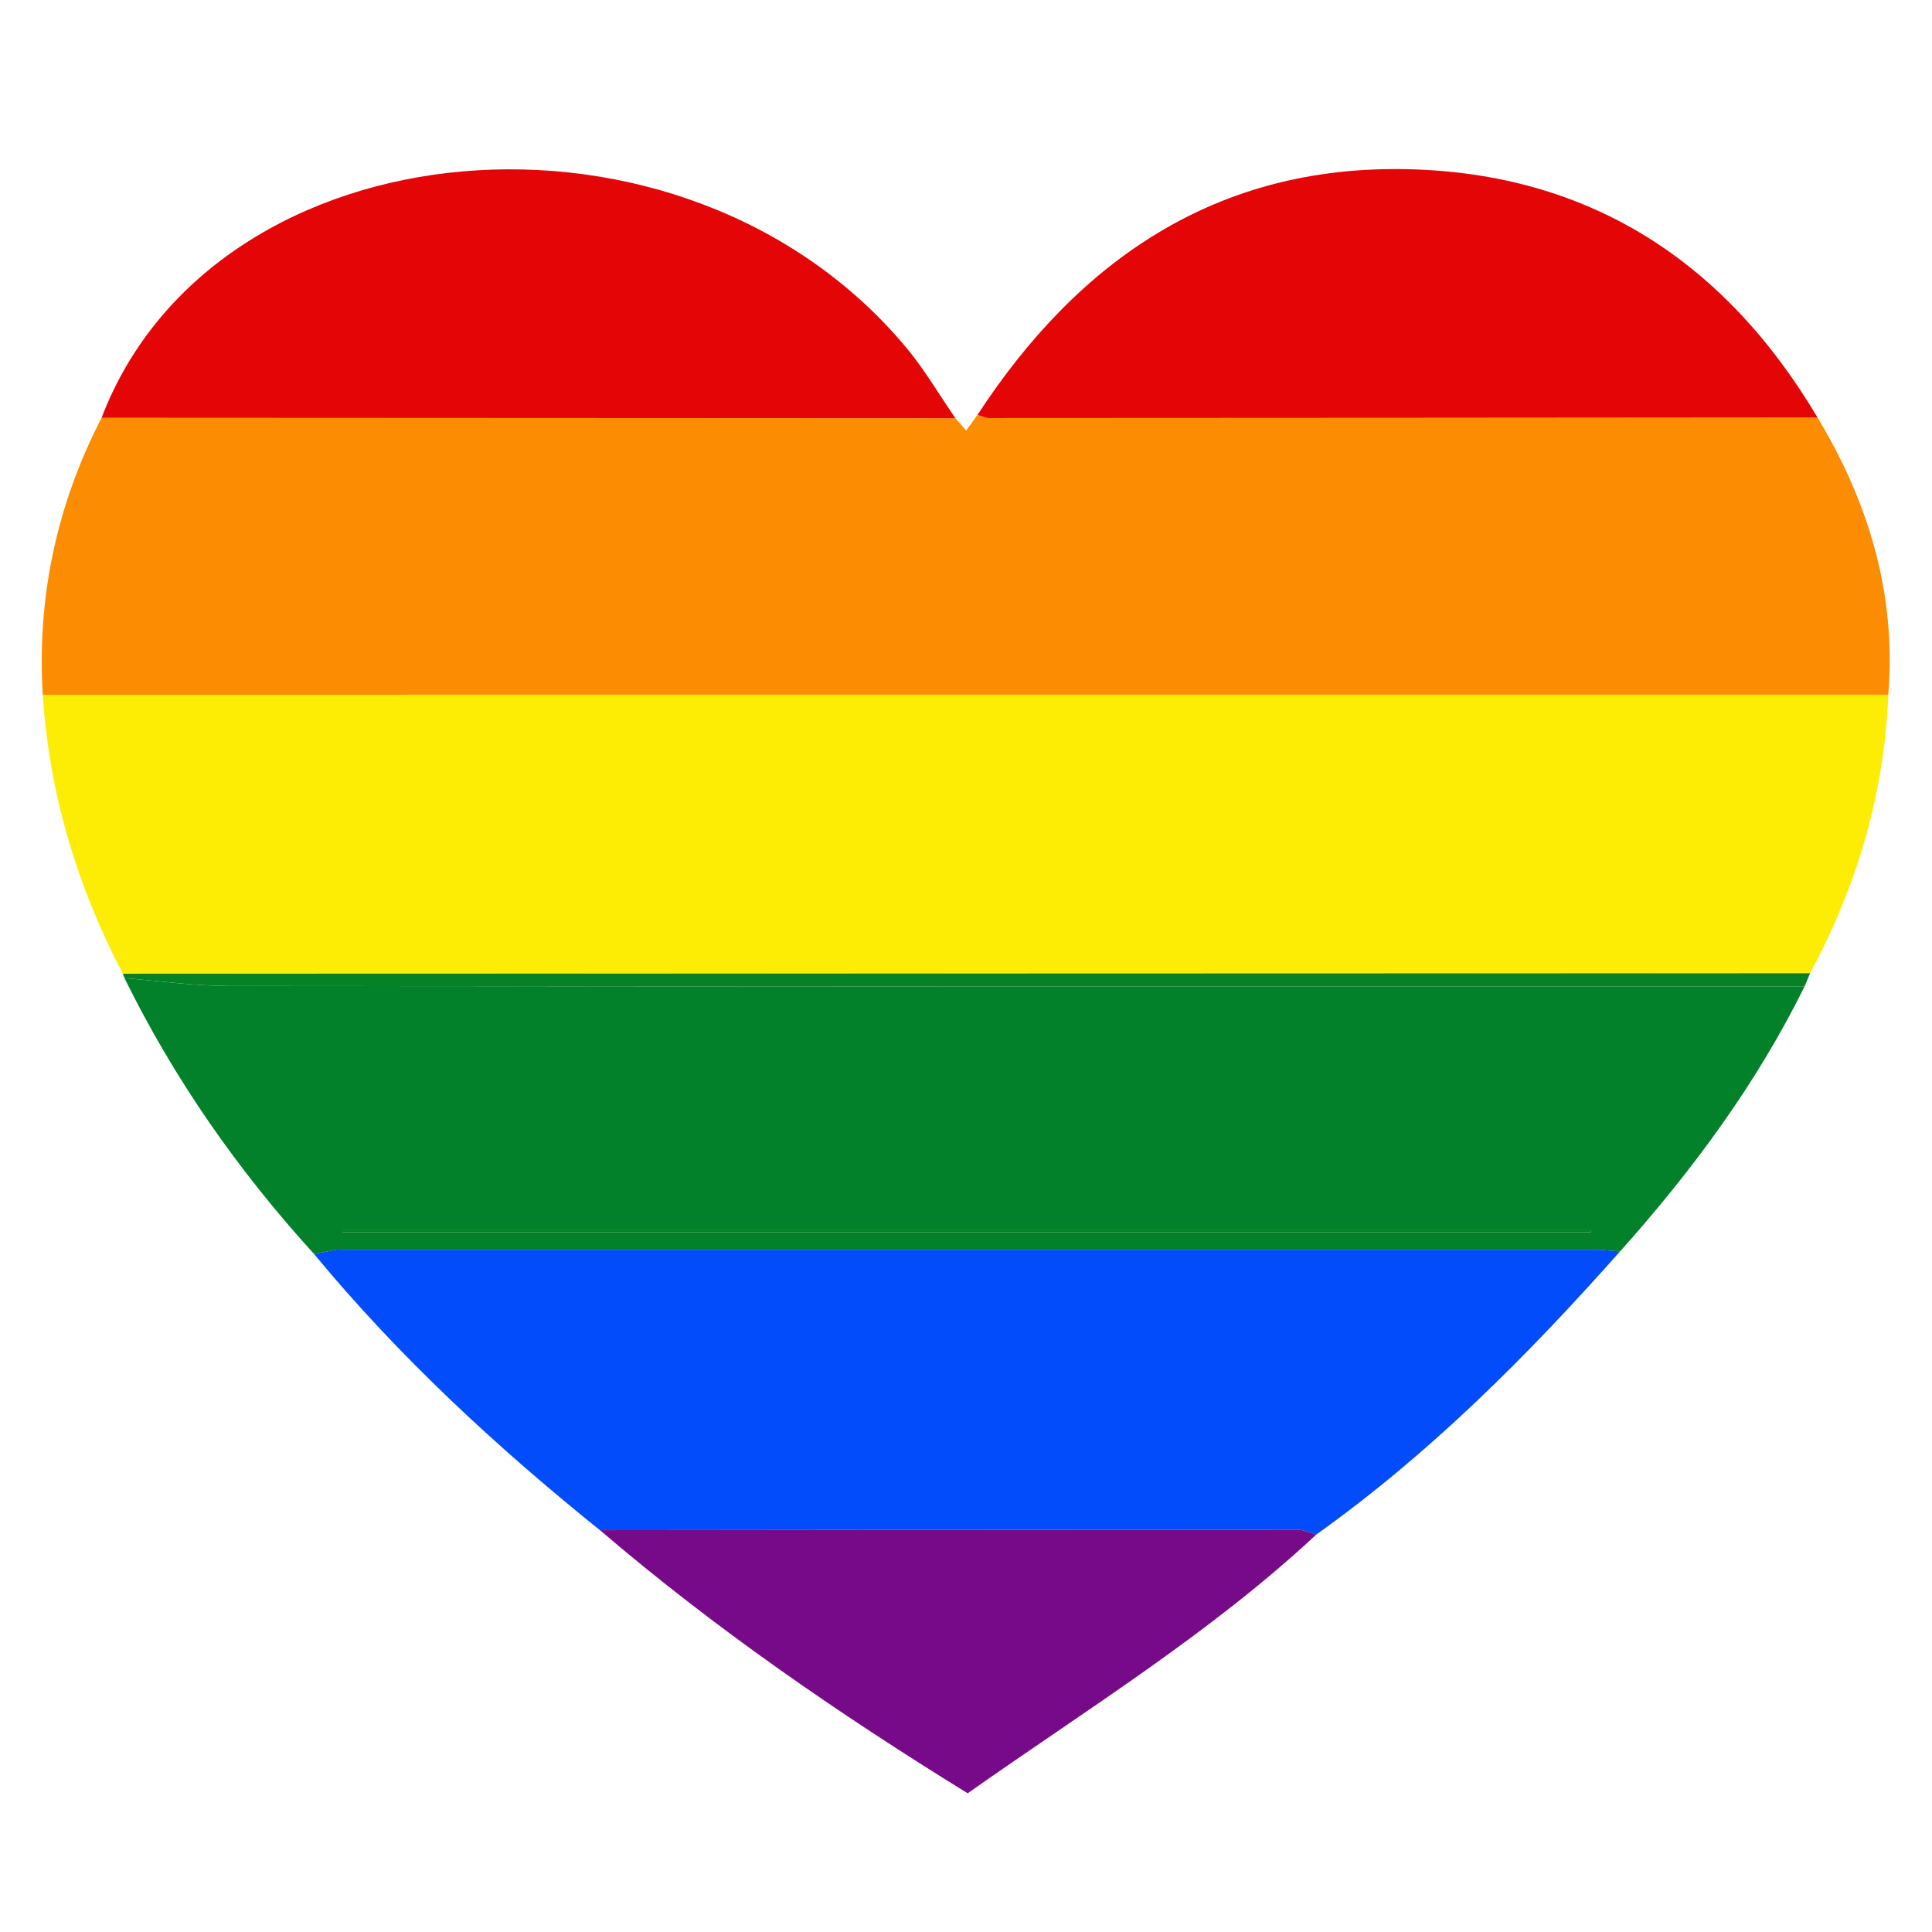 <?xml version="1.0" encoding="UTF-8"?><svg id="Capa_1" xmlns="http://www.w3.org/2000/svg" viewBox="0 0 712 712"><defs><style>.cls-1{fill:#fc8c01;}.cls-2{fill:#068123;}.cls-3{fill:#fdec03;}.cls-4{fill:#024cfc;}.cls-5{fill:#e40506;}.cls-6{fill:#02812a;}.cls-7{fill:#770a88;}</style></defs><path class="cls-3" d="M45.27,358.84c-16.86-32.25-27.15-66.39-29.51-102.81,226.71,0,453.42-.01,680.13-.02-1.45,36.51-11.56,70.58-28.82,102.64-207.27,.06-414.53,.12-621.8,.18Z"/><path class="cls-1" d="M695.89,256.01c-226.71,0-453.42,0-680.13,.02-2.15-36.01,5.14-70.01,21.67-102.05,104.89,.05,209.78,.1,314.68,.15l3.95,4.54c1.66-2.3,2.92-4.04,4.18-5.79,1.43,.41,2.85,1.19,4.27,1.19,101.77-.02,203.54-.11,305.31-.19,18.92,31.43,29.05,65.11,26.07,102.13Z"/><path class="cls-6" d="M665.06,363.49c-17.76,36-41.4,67.91-68.04,97.73-2.42-.2-4.83-.41-7.25-.61-2.02-.02-4.05-.04-6.07-.05-152.68,0-305.36,0-458.04,0-.5-.01-1-.03-1.5-.04l-8.43,1.6c-27.94-30.67-51.51-64.35-69.84-101.63,12.88,1,25.76,2.87,38.64,2.88,189.01,.19,378.02,.13,567.02,.13,4.5,0,9,0,13.5,0Zm-78.84,90.59v-.69H126.17v.69h460.05Z"/><path class="cls-4" d="M125.66,460.55c152.68,0,305.36,0,458.04,0,2.02,.02,4.05,.04,6.07,.05,2.42,.2,4.83,.41,7.25,.61-34,38.32-70.02,74.47-111.92,104.31-2.4-.63-4.8-1.8-7.2-1.8-85.6,0-171.2,.11-256.81,.2-38.21-30.75-74.06-63.93-105.37-101.81,2.81-.53,5.62-1.07,8.43-1.6,.5,.01,1,.03,1.5,.04Z"/><path class="cls-5" d="M352.11,154.13c-104.89-.05-209.78-.1-314.68-.15,41.72-109.23,214.52-124.36,296.59-25.83,6.73,8.08,12.09,17.29,18.08,25.98Z"/><path class="cls-5" d="M669.82,153.88c-101.77,.08-203.54,.17-305.31,.19-1.42,0-2.85-.78-4.27-1.19,37.36-57.21,88.26-92.07,158.4-90.53,67.17,1.48,117.09,34.09,151.18,91.53Z"/><path class="cls-7" d="M221.1,563.92c85.6-.09,171.2-.2,256.81-.2,2.4,0,4.8,1.18,7.2,1.8-39.14,36.48-84.56,64.4-128.49,95.36-47.7-29.41-93.28-60.82-135.51-96.96Z"/><path class="cls-2" d="M665.06,363.49c-4.5,0-9,0-13.5,0-189.01,0-378.02,.06-567.02-.13-12.88-.01-25.76-1.88-38.64-2.88-.21-.55-.41-1.09-.62-1.64,207.27-.06,414.53-.12,621.8-.18-.67,1.61-1.34,3.22-2.01,4.83Z"/><path class="cls-2" d="M586.22,454.08H126.17v-.69h460.05v.69Z"/><path class="cls-2" d="M589.77,460.6c-2.02-.02-4.05-.04-6.07-.05,2.02,.02,4.05,.04,6.07,.05Z"/><path class="cls-2" d="M125.66,460.55c-.5-.01-1-.03-1.5-.04,.5,.01,1,.03,1.5,.04Z"/></svg>